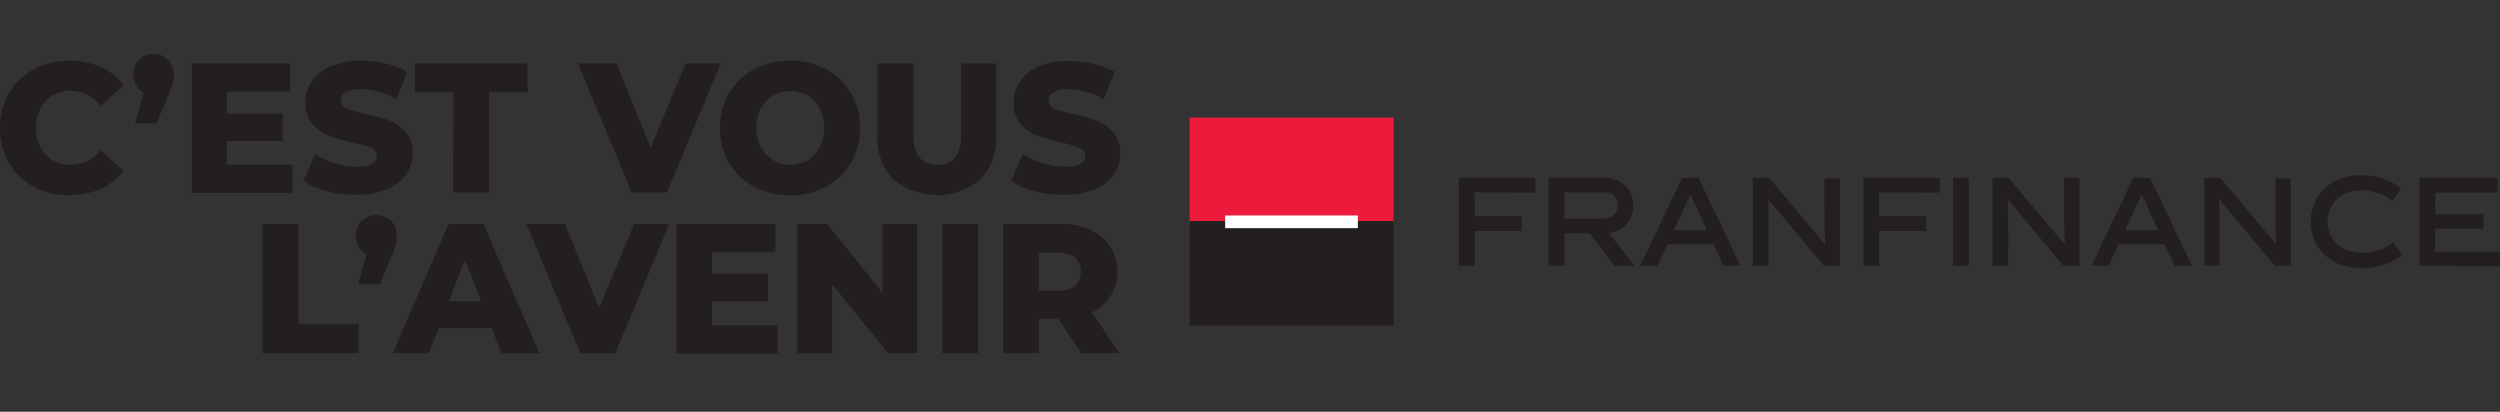 <?xml version="1.0" encoding="UTF-8"?>
<svg xmlns="http://www.w3.org/2000/svg" xmlns:xlink="http://www.w3.org/1999/xlink" width="510.05" height="84" viewBox="0 0 510.05 84">
  <rect x="0" y="0" width="510.05" height="84" fill="#333333" stroke="none"/>
  <defs>
    <clipPath id="clip-Franfinance">
      <rect width="510.05" height="84"></rect>
    </clipPath>
  </defs>
  <g id="Franfinance" clip-path="url(#clip-Franfinance)">
    <g id="Calque_2" data-name="Calque 2" transform="translate(0 11)">
      <g id="Layer_1" data-name="Layer 1">
        <path id="Path_1351" data-name="Path 1351" d="M6.887,26.634A12.823,12.823,0,0,1,1.836,21.77,13.819,13.819,0,0,1,0,14.588,13.818,13.818,0,0,1,1.836,7.511,12.746,12.746,0,0,1,6.888,2.678,14.8,14.8,0,0,1,14.141.931a15.1,15.1,0,0,1,6.417,1.28,12.155,12.155,0,0,1,4.7,3.689l-4.7,4.291a7.531,7.531,0,0,0-6.05-3.132,7.2,7.2,0,0,0-3.73.934,6.509,6.509,0,0,0-2.54,2.7,8.331,8.331,0,0,0-.9,3.9,8.316,8.316,0,0,0,.9,3.93,6.509,6.509,0,0,0,2.54,2.7,7.194,7.194,0,0,0,3.73.9,7.568,7.568,0,0,0,6.05-3.011L25.183,23.4a12.438,12.438,0,0,1-4.625,3.659,15.33,15.33,0,0,1-6.343,1.28,14.815,14.815,0,0,1-7.327-1.7Z" transform="translate(0.002 0.472)" fill="#231f20"></path>
        <path id="Path_1352" data-name="Path 1352" d="M25.613,1.175a4.105,4.105,0,0,1,1.175,3.011,7,7,0,0,1-.22,1.837,21.587,21.587,0,0,1-.954,2.6l-2.349,5.5H18.858l1.835-6.219a3.692,3.692,0,0,1-1.6-1.506,4.315,4.315,0,0,1-.573-2.244A4.105,4.105,0,0,1,19.7,1.145,4.1,4.1,0,0,1,22.632,0a4.026,4.026,0,0,1,2.981,1.174Z" transform="translate(8.676 0.002)" fill="#231f20"></path>
        <path id="Path_1353" data-name="Path 1353" d="M47.207,21.939v5.767H26.65V1.28H46.722V7.032H33.771v4.517H45.181V17.12H33.771v4.818Z" transform="translate(12.484 0.65)" fill="#231f20"></path>
        <path id="Path_1354" data-name="Path 1354" d="M46.942,27.538A14.96,14.96,0,0,1,42.17,25.43l2.393-5.5a15.211,15.211,0,0,0,3.994,1.882,14.8,14.8,0,0,0,4.405.723c2.79,0,4.185-.723,4.185-2.153a1.773,1.773,0,0,0-1.189-1.671A20.845,20.845,0,0,0,52.2,17.6a35.7,35.7,0,0,1-4.846-1.385,8.149,8.149,0,0,1-3.348-2.379,6.487,6.487,0,0,1-1.468-4.367,7.741,7.741,0,0,1,1.292-4.352,8.546,8.546,0,0,1,3.832-3.011A15.453,15.453,0,0,1,53.99.932a21.344,21.344,0,0,1,4.992.572,15.07,15.07,0,0,1,4.405,1.717L61.082,8.762a14.682,14.682,0,0,0-7.121-2.033,5.893,5.893,0,0,0-3.157.647,1.98,1.98,0,0,0-1,1.717,1.7,1.7,0,0,0,1.175,1.581,21.6,21.6,0,0,0,3.788,1.1,32.971,32.971,0,0,1,4.86,1.31,8.35,8.35,0,0,1,3.348,2.334,6.349,6.349,0,0,1,1.468,4.352,7.479,7.479,0,0,1-1.292,4.291,8.707,8.707,0,0,1-3.847,3.011,15.194,15.194,0,0,1-6.24,1.159,23.281,23.281,0,0,1-6.123-.693Z" transform="translate(19.753 0.471)" fill="#231f20"></path>
        <path id="Path_1355" data-name="Path 1355" d="M65.57,7.182h-7.9V1.28H80.694v5.9H72.838V27.63H65.5Z" transform="translate(26.947 0.65)" fill="#231f20"></path>
        <path id="Path_1356" data-name="Path 1356" d="M109.517,1.28,98.5,27.63H91.353L80.37,1.28h7.856L95.2,18.445,102.322,1.28Z" transform="translate(37.552 0.65)" fill="#231f20"></path>
        <path id="Path_1357" data-name="Path 1357" d="M107.081,26.65a13.119,13.119,0,0,1-5.1-4.894,13.4,13.4,0,0,1-1.865-7.152,13.416,13.416,0,0,1,1.865-7.047,13.119,13.119,0,0,1,5.1-4.894,16.124,16.124,0,0,1,14.683,0,13.243,13.243,0,0,1,6.916,11.94,13.244,13.244,0,0,1-6.945,12.046,16,16,0,0,1-14.683,0ZM117.932,21.3a6.807,6.807,0,0,0,2.5-2.65,8.146,8.146,0,0,0,.91-3.93,8.166,8.166,0,0,0-.837-4.02,6.807,6.807,0,0,0-2.5-2.65,7.182,7.182,0,0,0-7.048,0,6.7,6.7,0,0,0-2.5,2.65,8.176,8.176,0,0,0-.925,3.945,8.159,8.159,0,0,0,.925,3.93,6.7,6.7,0,0,0,2.5,2.65,7.025,7.025,0,0,0,7.048,0Z" transform="translate(46.778 0.455)" fill="#231f20"></path>
        <path id="Path_1358" data-name="Path 1358" d="M125.223,24.95a12.226,12.226,0,0,1-3.216-9.034V1.28h7.342V15.66q0,6.324,4.89,6.324t4.846-6.324V1.28h7.151V15.916a12.321,12.321,0,0,1-3.172,9.034,13.954,13.954,0,0,1-17.8,0Z" transform="translate(56.996 0.65)" fill="#231f20"></path>
        <path id="Path_1359" data-name="Path 1359" d="M145.372,27.523a14.67,14.67,0,0,1-4.772-2.108l2.379-5.5a15.306,15.306,0,0,0,4.082,1.882,14.723,14.723,0,0,0,4.479.723c2.79,0,4.185-.723,4.185-2.153a1.773,1.773,0,0,0-1.189-1.671,21.466,21.466,0,0,0-3.847-1.144,37,37,0,0,1-4.846-1.385,8,8,0,0,1-3.333-2.349,6.415,6.415,0,0,1-1.395-4.367A7.666,7.666,0,0,1,142.391,5.1a8.708,8.708,0,0,1,3.832-3.011,15.479,15.479,0,0,1,6.27-1.129,21.5,21.5,0,0,1,4.992.572,15.245,15.245,0,0,1,4.258,1.671L159.5,8.747a14.639,14.639,0,0,0-7.122-2.033,5.893,5.893,0,0,0-3.157.647,1.966,1.966,0,0,0-.984,1.717,1.665,1.665,0,0,0,1.175,1.581,21,21,0,0,0,3.774,1.1,32.466,32.466,0,0,1,4.86,1.37,8.247,8.247,0,0,1,3.348,2.334,6.349,6.349,0,0,1,1.468,4.352,7.573,7.573,0,0,1-1.277,4.291,8.838,8.838,0,0,1-3.862,3.011,15.151,15.151,0,0,1-6.24,1.159,23.17,23.17,0,0,1-6.108-.753Z" transform="translate(65.694 0.486)" fill="#231f20"></path>
        <path id="Path_1360" data-name="Path 1360" d="M36.47,23.28h7.342V43.713H56.072V49.63H36.47Z" transform="translate(17.084 11.421)" fill="#231f20"></path>
        <path id="Path_1361" data-name="Path 1361" d="M56.6,23.167a4.044,4.044,0,0,1,1.175,3.011,7,7,0,0,1-.176,1.837,19.279,19.279,0,0,1-.954,2.6l-2.349,5.5H49.891l1.718-6.143a3.649,3.649,0,0,1-1.586-1.506,4.315,4.315,0,0,1-.573-2.244,4.044,4.044,0,0,1,1.175-3.011,4.325,4.325,0,0,1,5.976,0Z" transform="translate(23.162 10.887)" fill="#231f20"></path>
        <path id="Path_1362" data-name="Path 1362" d="M74.78,44.511H63.988L61.962,49.63H54.62L65.97,23.28h7.151L84.5,49.63H76.792Zm-2.129-5.5-3.3-8.432-3.3,8.432Z" transform="translate(25.522 11.421)" fill="#231f20"></path>
        <path id="Path_1363" data-name="Path 1363" d="M102.347,23.28,91.334,49.63H84.169L73.2,23.28h7.856L88.03,40.445,95.152,23.28Z" transform="translate(34.202 11.421)" fill="#231f20"></path>
        <path id="Path_1364" data-name="Path 1364" d="M114.7,43.939v5.767H94.07V23.28h20.16v5.752H101.309v4.442h11.424v5.571H101.309v4.894Z" transform="translate(43.955 11.421)" fill="#231f20"></path>
        <path id="Path_1365" data-name="Path 1365" d="M135.318,23.28V49.63h-5.976l-11.35-14.048V49.63H110.87V23.28h6.064L128.27,37.313V23.28Z" transform="translate(51.803 11.421)" fill="#231f20"></path>
        <path id="Path_1366" data-name="Path 1366" d="M131,23.28h7.342V49.63H131Z" transform="translate(61.213 11.421)" fill="#231f20"></path>
        <path id="Path_1367" data-name="Path 1367" d="M150.733,42.63h-3.965v7H139.5V23.281h11.747a14.365,14.365,0,0,1,6.05,1.174,9.342,9.342,0,0,1,.338,16.894l5.536,8.281h-7.782Zm3.451-12.467a4.948,4.948,0,0,0-3.377-1.009h-4.038v7.709h4.038a5.033,5.033,0,0,0,3.377-.994,3.6,3.6,0,0,0,1.131-2.846A3.661,3.661,0,0,0,154.183,30.163Z" transform="translate(65.18 11.419)" fill="#231f20"></path>
        <path id="Path_1368" data-name="Path 1368" d="M206.1,19.891v4.863h9.574v3.011H206.1v7.122H202.85V16.94h15.623v3.011Z" transform="translate(94.782 8.361)" fill="#231f20"></path>
        <path id="Path_1369" data-name="Path 1369" d="M223.788,28.248h-5.213v6.6H215.33V16.94h11.262c3.744,0,6.035,2.334,6.035,5.692a5.471,5.471,0,0,1-5.007,5.526l5.2,6.685h-4.053Zm2.437-3.011c2.026,0,3.172-1.069,3.172-2.635a2.624,2.624,0,0,0-.79-2.021,2.487,2.487,0,0,0-2.015-.689H218.6v5.375Z" transform="translate(100.612 8.362)" fill="#231f20"></path>
        <path id="Path_1370" data-name="Path 1370" d="M233.586,30.492l-2.012,4.352H228.08l8.516-17.9h3.392l8.531,17.9h-3.495l-2.012-4.352Zm1.351-2.921h6.725l-3.348-7.243Z" transform="translate(106.567 8.362)" fill="#231f20"></path>
        <path id="Path_1371" data-name="Path 1371" d="M246.9,34.843H243.74V16.94h3.318l11.394,13.552h.073c-.191-3.4-.206-6.143-.206-8.793V17.03h3.157V34.843H258.2l-11.35-13.552h0c.117,2.65.117,7.288.117,8.808Z" transform="translate(113.886 8.362)" fill="#231f20"></path>
        <path id="Path_1372" data-name="Path 1372" d="M262.32,19.891v4.863h9.588v3.011H262.32v7.122h-3.23V16.94H274.7v3.011Z" transform="translate(121.059 8.361)" fill="#231f20"></path>
        <path id="Path_1373" data-name="Path 1373" d="M271.56,34.843V16.94h3.245v17.9Z" transform="translate(126.892 8.362)" fill="#231f20"></path>
        <path id="Path_1374" data-name="Path 1374" d="M280.232,34.863H277.06V16.96h3.3l11.394,13.552h.073c-.176-3.493-.176-6.234-.176-8.944V16.9h3.172V34.863h-3.318l-11.35-13.552h0c.117,2.65.117,7.288.117,8.808Z" transform="translate(129.454 8.342)" fill="#231f20"></path>
        <path id="Path_1375" data-name="Path 1375" d="M296.376,30.492l-2.012,4.352H290.87l8.5-17.9h3.436l8.531,17.9h-3.495l-2.1-4.352Zm1.351-2.921h6.725L301.1,20.328Z" transform="translate(135.856 8.362)" fill="#231f20"></path>
        <path id="Path_1376" data-name="Path 1376" d="M309.692,34.843H306.52V16.94h3.318l11.394,13.552h0c-.191-3.4-.206-6.143-.206-8.793V17.03h3.157V34.843H320.9l-11.35-13.552h0c.117,2.65.117,7.288.117,8.808Z" transform="translate(143.186 8.362)" fill="#231f20"></path>
        <path id="Path_1377" data-name="Path 1377" d="M331.6,35.544c-5.873,0-10.278-3.84-10.278-9.516s4.478-9.456,10.278-9.456a12.721,12.721,0,0,1,8.135,2.68l-1.718,2.62a9.927,9.927,0,0,0-6.329-2.2c-4.258,0-6.916,2.771-6.916,6.354s2.672,6.369,6.975,6.369a10.109,10.109,0,0,0,6.4-2.138l1.791,2.635A13.22,13.22,0,0,1,331.6,35.544Z" transform="translate(150.117 8.172)" fill="#231f20"></path>
        <path id="Path_1378" data-name="Path 1378" d="M336.42,34.843V16.94h15.917v3.011H339.65V24.3h9.867v3.011H339.65v4.668h13.215v3.011Z" transform="translate(157.189 8.361)" fill="#231f20"></path>
        <rect id="Rectangle_91" data-name="Rectangle 91" width="41.628" height="21.773" transform="translate(242.688 13)" fill="#ed1a3b"></rect>
        <rect id="Rectangle_92" data-name="Rectangle 92" width="41.628" height="21.336" transform="translate(242.688 34.098)" fill="#231f20"></rect>
        <rect id="Rectangle_93" data-name="Rectangle 93" width="27.076" height="2.59" transform="translate(249.957 32.959)" fill="#fff"></rect>
      </g>
    </g>
  </g>
</svg>
